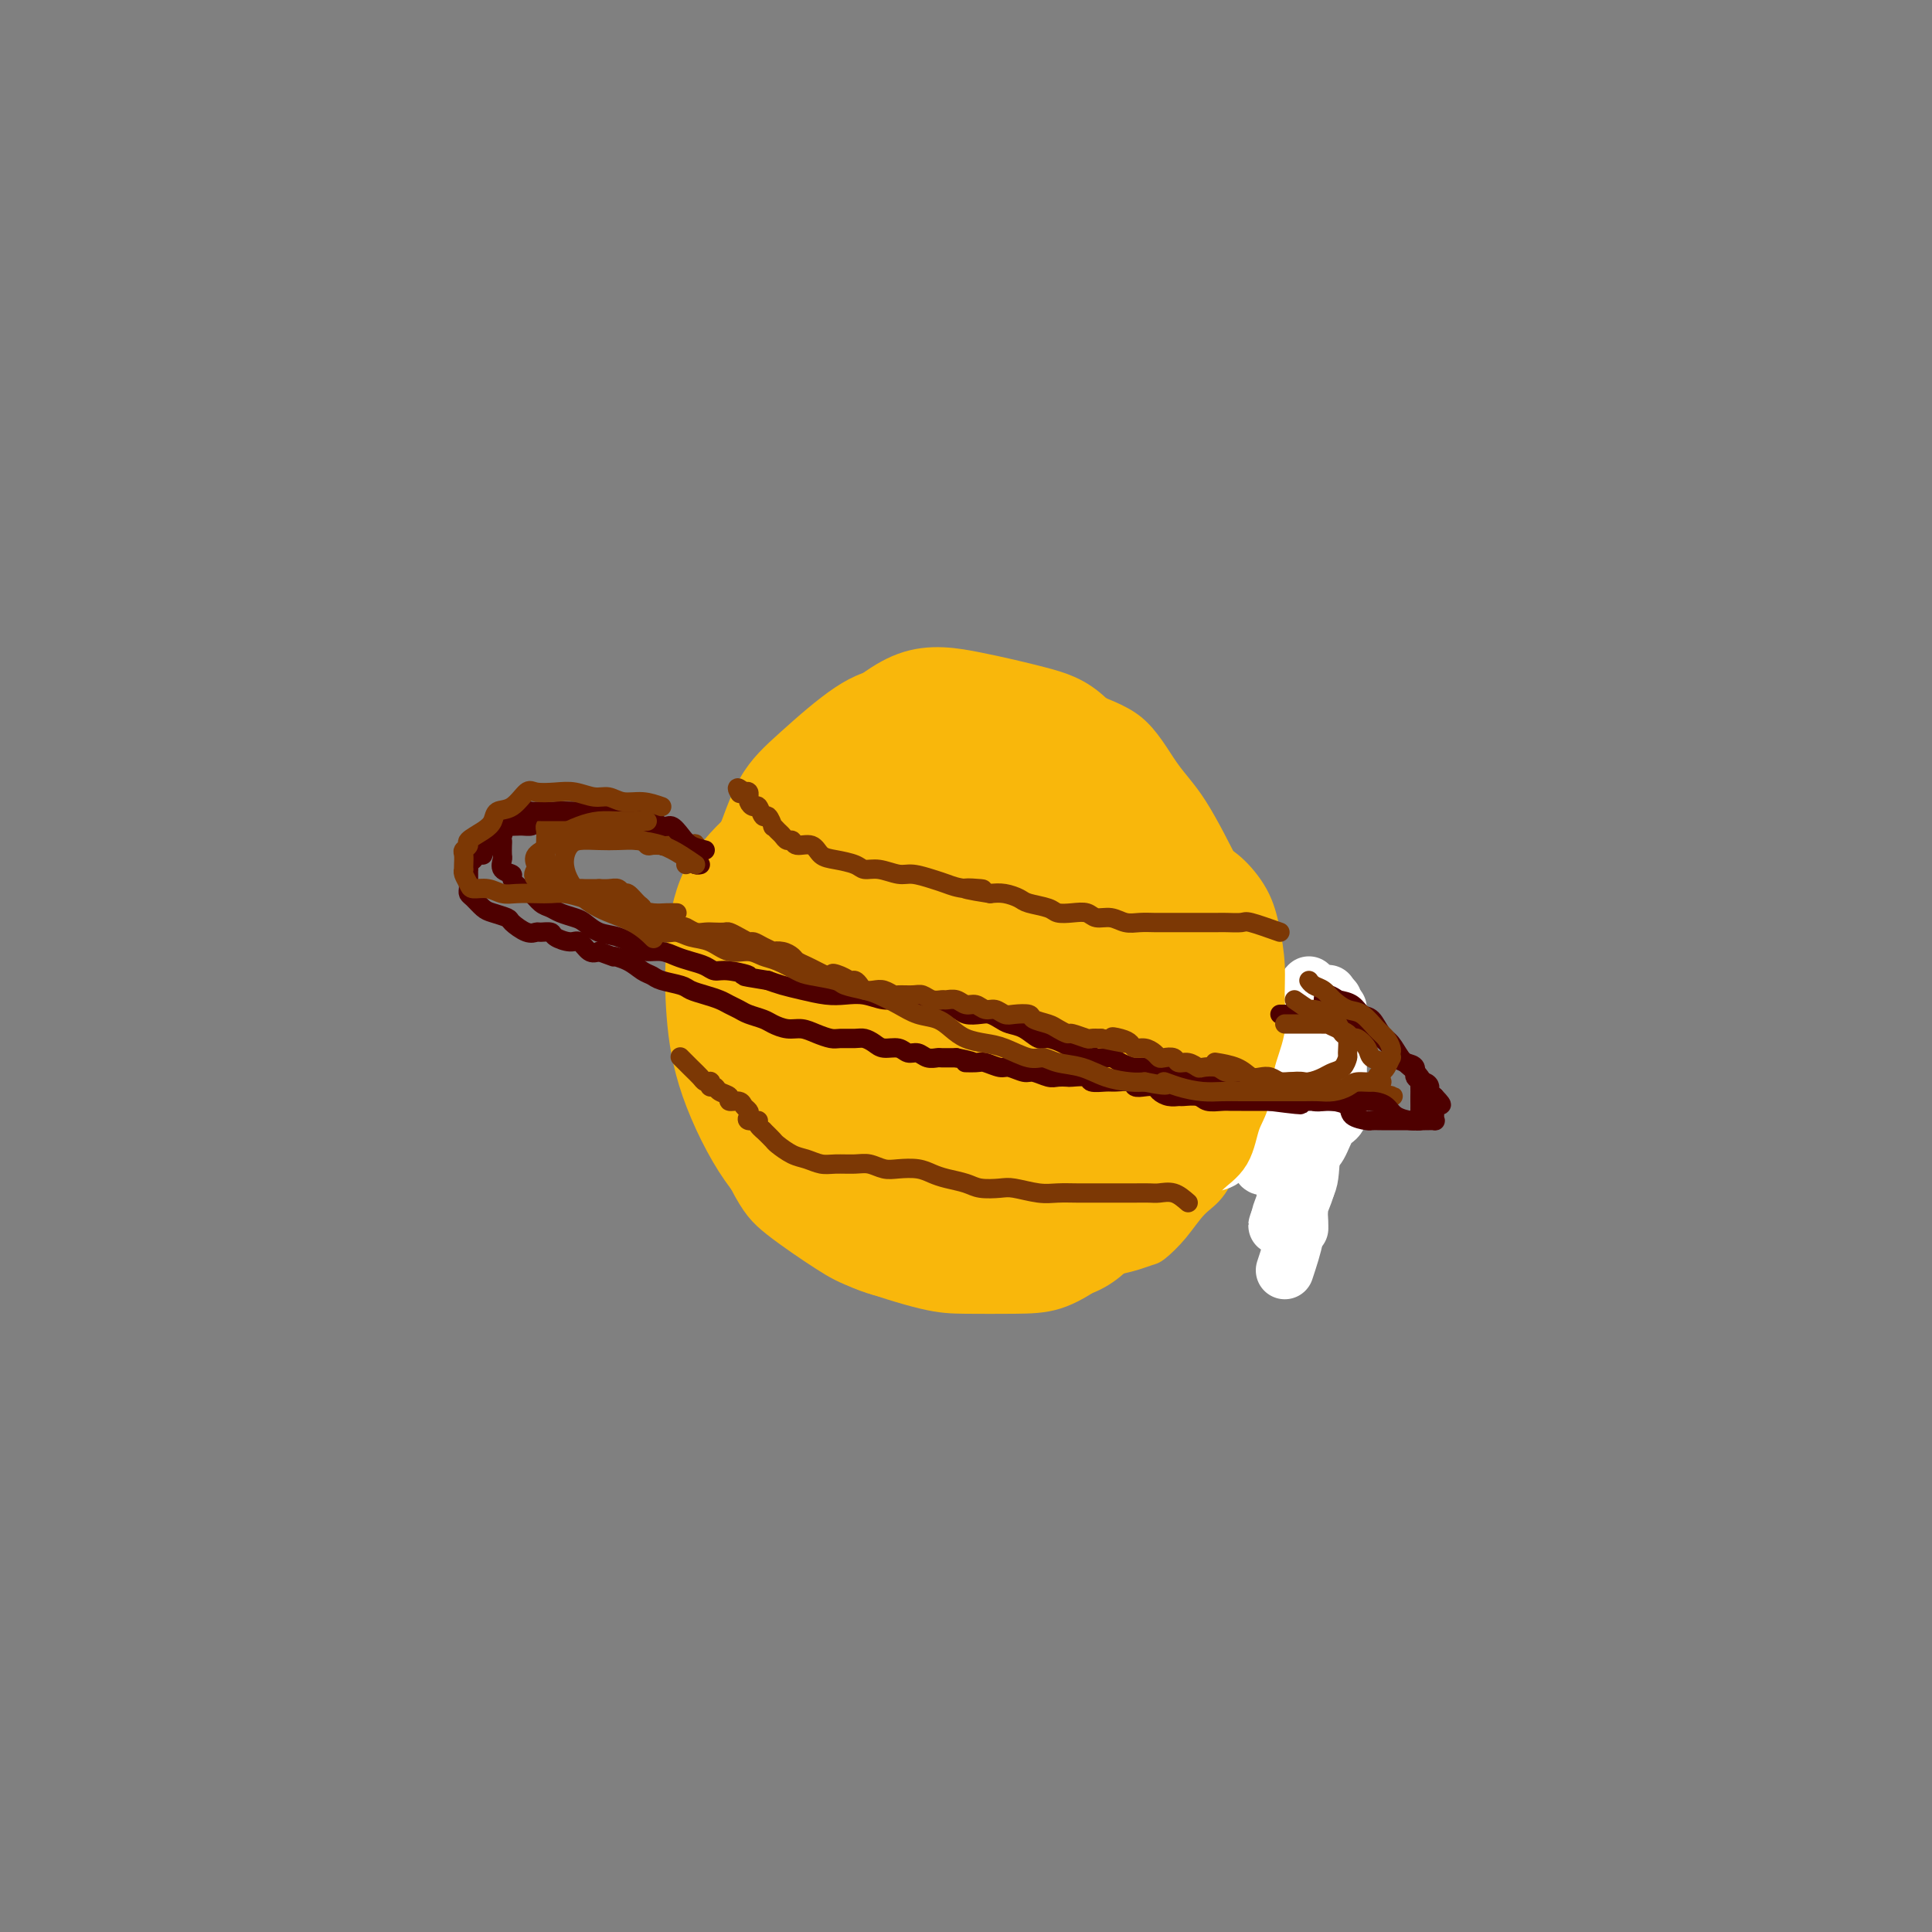 <svg viewBox='0 0 400 400' version='1.1' xmlns='http://www.w3.org/2000/svg' xmlns:xlink='http://www.w3.org/1999/xlink'><rect x="0" y="0" width="400" height="400" fill="#808080" stroke="none"/><g fill='none' stroke='#F9B70B' stroke-width='4' stroke-linecap='round' stroke-linejoin='round'><path d='M231,262c1.386,-0.317 2.772,-0.634 4,-1c1.228,-0.366 2.298,-0.782 3,-1c0.702,-0.218 1.035,-0.238 2,-1c0.965,-0.762 2.562,-2.266 4,-4c1.438,-1.734 2.718,-3.697 4,-5c1.282,-1.303 2.568,-1.945 4,-4c1.432,-2.055 3.012,-5.522 4,-8c0.988,-2.478 1.384,-3.966 2,-6c0.616,-2.034 1.452,-4.612 2,-8c0.548,-3.388 0.809,-7.584 1,-11c0.191,-3.416 0.314,-6.050 0,-10c-0.314,-3.950 -1.065,-9.214 -2,-13c-0.935,-3.786 -2.055,-6.094 -4,-10c-1.945,-3.906 -4.716,-9.411 -7,-13c-2.284,-3.589 -4.081,-5.262 -6,-8c-1.919,-2.738 -3.960,-6.540 -7,-9c-3.040,-2.460 -7.078,-3.578 -10,-5c-2.922,-1.422 -4.729,-3.148 -8,-4c-3.271,-0.852 -8.007,-0.829 -12,-1c-3.993,-0.171 -7.242,-0.534 -11,0c-3.758,0.534 -8.024,1.967 -12,4c-3.976,2.033 -7.663,4.667 -11,7c-3.337,2.333 -6.323,4.367 -9,7c-2.677,2.633 -5.046,5.867 -7,9c-1.954,3.133 -3.493,6.167 -5,9c-1.507,2.833 -2.982,5.464 -4,9c-1.018,3.536 -1.579,7.975 -2,12c-0.421,4.025 -0.700,7.636 -1,12c-0.300,4.364 -0.619,9.483 0,14c0.619,4.517 2.177,8.434 4,12c1.823,3.566 3.912,6.783 6,10'/><path d='M153,245c2.607,5.066 4.125,6.730 7,9c2.875,2.270 7.109,5.144 10,7c2.891,1.856 4.440,2.693 8,4c3.560,1.307 9.130,3.084 13,4c3.870,0.916 6.038,0.972 9,1c2.962,0.028 6.718,0.028 10,0c3.282,-0.028 6.092,-0.085 9,-1c2.908,-0.915 5.916,-2.688 9,-5c3.084,-2.312 6.246,-5.164 9,-8c2.754,-2.836 5.101,-5.655 7,-9c1.899,-3.345 3.351,-7.215 5,-11c1.649,-3.785 3.496,-7.484 5,-12c1.504,-4.516 2.664,-9.848 3,-14c0.336,-4.152 -0.151,-7.123 0,-11c0.151,-3.877 0.942,-8.661 0,-13c-0.942,-4.339 -3.617,-8.235 -6,-12c-2.383,-3.765 -4.475,-7.401 -7,-11c-2.525,-3.599 -5.484,-7.163 -9,-10c-3.516,-2.837 -7.590,-4.949 -12,-7c-4.410,-2.051 -9.156,-4.042 -13,-5c-3.844,-0.958 -6.786,-0.882 -11,-1c-4.214,-0.118 -9.702,-0.431 -14,0c-4.298,0.431 -7.408,1.606 -11,4c-3.592,2.394 -7.666,6.005 -11,9c-3.334,2.995 -5.930,5.372 -8,9c-2.070,3.628 -3.616,8.507 -5,12c-1.384,3.493 -2.606,5.599 -3,9c-0.394,3.401 0.039,8.097 0,12c-0.039,3.903 -0.549,7.012 0,11c0.549,3.988 2.157,8.854 4,13c1.843,4.146 3.922,7.573 6,11'/><path d='M157,230c2.805,5.452 4.818,7.082 7,9c2.182,1.918 4.534,4.125 7,6c2.466,1.875 5.046,3.418 8,5c2.954,1.582 6.283,3.204 9,4c2.717,0.796 4.822,0.765 7,1c2.178,0.235 4.430,0.737 7,1c2.570,0.263 5.459,0.289 8,0c2.541,-0.289 4.734,-0.892 7,-2c2.266,-1.108 4.606,-2.721 7,-4c2.394,-1.279 4.841,-2.223 7,-4c2.159,-1.777 4.028,-4.387 6,-7c1.972,-2.613 4.045,-5.231 6,-8c1.955,-2.769 3.792,-5.691 5,-9c1.208,-3.309 1.787,-7.006 2,-11c0.213,-3.994 0.061,-8.284 0,-10c-0.061,-1.716 -0.030,-0.858 0,0'/></g>
<g fill='none' stroke='#F9B70B' stroke-width='12' stroke-linecap='round' stroke-linejoin='round'><path d='M199,241c1.296,0.442 2.591,0.884 4,1c1.409,0.116 2.930,-0.094 5,0c2.070,0.094 4.687,0.493 7,-1c2.313,-1.493 4.320,-4.879 7,-8c2.680,-3.121 6.031,-5.979 9,-10c2.969,-4.021 5.555,-9.205 7,-14c1.445,-4.795 1.749,-9.200 2,-13c0.251,-3.800 0.450,-6.994 0,-11c-0.450,-4.006 -1.548,-8.824 -4,-13c-2.452,-4.176 -6.259,-7.711 -10,-10c-3.741,-2.289 -7.415,-3.334 -11,-4c-3.585,-0.666 -7.080,-0.955 -12,-1c-4.920,-0.045 -11.266,0.153 -16,1c-4.734,0.847 -7.858,2.343 -11,5c-3.142,2.657 -6.304,6.475 -9,10c-2.696,3.525 -4.927,6.756 -6,11c-1.073,4.244 -0.987,9.501 -1,15c-0.013,5.499 -0.124,11.239 0,16c0.124,4.761 0.482,8.544 2,13c1.518,4.456 4.196,9.587 7,13c2.804,3.413 5.734,5.108 9,7c3.266,1.892 6.869,3.982 10,5c3.131,1.018 5.792,0.965 9,1c3.208,0.035 6.965,0.160 11,0c4.035,-0.160 8.348,-0.605 12,-2c3.652,-1.395 6.641,-3.742 9,-6c2.359,-2.258 4.087,-4.428 6,-7c1.913,-2.572 4.010,-5.545 5,-9c0.990,-3.455 0.874,-7.390 1,-12c0.126,-4.610 0.496,-9.895 0,-15c-0.496,-5.105 -1.856,-10.030 -4,-14c-2.144,-3.970 -5.072,-6.985 -8,-10'/><path d='M229,179c-2.702,-3.583 -5.458,-7.540 -9,-10c-3.542,-2.460 -7.868,-3.425 -11,-4c-3.132,-0.575 -5.068,-0.762 -9,-1c-3.932,-0.238 -9.861,-0.529 -14,1c-4.139,1.529 -6.487,4.876 -9,8c-2.513,3.124 -5.191,6.023 -7,10c-1.809,3.977 -2.749,9.031 -3,13c-0.251,3.969 0.188,6.851 0,11c-0.188,4.149 -1.001,9.563 0,14c1.001,4.437 3.818,7.896 6,11c2.182,3.104 3.729,5.853 6,8c2.271,2.147 5.265,3.693 8,5c2.735,1.307 5.210,2.374 8,3c2.790,0.626 5.896,0.811 9,1c3.104,0.189 6.205,0.383 9,0c2.795,-0.383 5.284,-1.344 8,-3c2.716,-1.656 5.661,-4.008 8,-7c2.339,-2.992 4.074,-6.625 6,-11c1.926,-4.375 4.044,-9.493 5,-13c0.956,-3.507 0.749,-5.402 1,-9c0.251,-3.598 0.960,-8.898 0,-13c-0.960,-4.102 -3.588,-7.008 -7,-11c-3.412,-3.992 -7.609,-9.072 -12,-13c-4.391,-3.928 -8.975,-6.704 -13,-9c-4.025,-2.296 -7.489,-4.112 -11,-5c-3.511,-0.888 -7.067,-0.846 -11,-1c-3.933,-0.154 -8.242,-0.503 -12,2c-3.758,2.503 -6.966,7.856 -10,13c-3.034,5.144 -5.894,10.077 -8,15c-2.106,4.923 -3.459,9.835 -4,15c-0.541,5.165 -0.271,10.582 0,16'/><path d='M153,215c-0.514,7.155 0.201,9.543 2,13c1.799,3.457 4.682,7.984 8,11c3.318,3.016 7.071,4.523 10,6c2.929,1.477 5.035,2.925 8,4c2.965,1.075 6.787,1.778 10,2c3.213,0.222 5.815,-0.036 9,0c3.185,0.036 6.954,0.364 10,0c3.046,-0.364 5.370,-1.422 8,-4c2.630,-2.578 5.567,-6.677 8,-10c2.433,-3.323 4.361,-5.871 6,-10c1.639,-4.129 2.990,-9.839 4,-14c1.010,-4.161 1.680,-6.774 2,-11c0.320,-4.226 0.290,-10.064 0,-15c-0.290,-4.936 -0.840,-8.970 -3,-13c-2.160,-4.030 -5.929,-8.055 -9,-11c-3.071,-2.945 -5.443,-4.811 -9,-7c-3.557,-2.189 -8.300,-4.700 -12,-6c-3.700,-1.300 -6.357,-1.390 -10,-1c-3.643,0.390 -8.273,1.258 -12,3c-3.727,1.742 -6.553,4.356 -10,9c-3.447,4.644 -7.515,11.316 -10,17c-2.485,5.684 -3.386,10.380 -4,15c-0.614,4.620 -0.939,9.164 -1,14c-0.061,4.836 0.144,9.963 1,15c0.856,5.037 2.362,9.984 5,14c2.638,4.016 6.407,7.100 9,10c2.593,2.900 4.010,5.614 7,8c2.990,2.386 7.554,4.444 11,6c3.446,1.556 5.774,2.611 9,3c3.226,0.389 7.350,0.111 11,0c3.650,-0.111 6.825,-0.056 10,0'/><path d='M221,263c5.170,-1.040 7.595,-3.639 10,-6c2.405,-2.361 4.791,-4.484 7,-7c2.209,-2.516 4.240,-5.424 6,-9c1.760,-3.576 3.248,-7.821 4,-13c0.752,-5.179 0.767,-11.291 1,-17c0.233,-5.709 0.683,-11.013 0,-17c-0.683,-5.987 -2.501,-12.657 -5,-18c-2.499,-5.343 -5.681,-9.358 -9,-14c-3.319,-4.642 -6.777,-9.909 -10,-13c-3.223,-3.091 -6.213,-4.006 -10,-5c-3.787,-0.994 -8.372,-2.069 -13,-3c-4.628,-0.931 -9.300,-1.720 -14,0c-4.700,1.720 -9.430,5.948 -14,10c-4.570,4.052 -8.981,7.926 -13,13c-4.019,5.074 -7.645,11.347 -10,17c-2.355,5.653 -3.437,10.685 -4,16c-0.563,5.315 -0.607,10.914 0,16c0.607,5.086 1.864,9.658 4,14c2.136,4.342 5.149,8.455 8,12c2.851,3.545 5.539,6.523 9,9c3.461,2.477 7.693,4.453 11,6c3.307,1.547 5.687,2.664 9,3c3.313,0.336 7.559,-0.109 11,0c3.441,0.109 6.079,0.773 9,0c2.921,-0.773 6.127,-2.981 9,-5c2.873,-2.019 5.414,-3.848 8,-6c2.586,-2.152 5.218,-4.626 7,-7c1.782,-2.374 2.715,-4.647 4,-7c1.285,-2.353 2.923,-4.787 4,-8c1.077,-3.213 1.593,-7.204 2,-11c0.407,-3.796 0.703,-7.398 1,-11'/><path d='M243,202c0.495,-5.841 0.232,-9.442 -1,-13c-1.232,-3.558 -3.435,-7.071 -6,-11c-2.565,-3.929 -5.493,-8.272 -8,-11c-2.507,-2.728 -4.591,-3.840 -8,-5c-3.409,-1.160 -8.141,-2.369 -12,-3c-3.859,-0.631 -6.845,-0.684 -11,0c-4.155,0.684 -9.480,2.105 -14,5c-4.520,2.895 -8.233,7.265 -12,12c-3.767,4.735 -7.586,9.834 -10,14c-2.414,4.166 -3.423,7.398 -4,12c-0.577,4.602 -0.723,10.574 -1,15c-0.277,4.426 -0.684,7.306 0,11c0.684,3.694 2.458,8.203 5,12c2.542,3.797 5.852,6.881 9,9c3.148,2.119 6.135,3.273 9,5c2.865,1.727 5.608,4.026 9,5c3.392,0.974 7.431,0.622 12,0c4.569,-0.622 9.667,-1.513 14,-3c4.333,-1.487 7.900,-3.569 12,-6c4.100,-2.431 8.731,-5.210 12,-8c3.269,-2.790 5.175,-5.592 7,-8c1.825,-2.408 3.569,-4.422 5,-7c1.431,-2.578 2.550,-5.719 3,-9c0.450,-3.281 0.230,-6.700 0,-11c-0.230,-4.300 -0.468,-9.479 -2,-14c-1.532,-4.521 -4.356,-8.385 -7,-12c-2.644,-3.615 -5.109,-6.983 -8,-10c-2.891,-3.017 -6.208,-5.685 -10,-8c-3.792,-2.315 -8.059,-4.277 -13,-5c-4.941,-0.723 -10.554,-0.207 -16,0c-5.446,0.207 -10.723,0.103 -16,0'/><path d='M181,158c-7.798,0.932 -11.292,3.261 -15,6c-3.708,2.739 -7.630,5.889 -11,9c-3.370,3.111 -6.190,6.182 -8,10c-1.810,3.818 -2.611,8.382 -3,13c-0.389,4.618 -0.365,9.288 0,14c0.365,4.712 1.073,9.464 3,15c1.927,5.536 5.075,11.854 8,16c2.925,4.146 5.627,6.120 9,9c3.373,2.880 7.419,6.665 11,9c3.581,2.335 6.699,3.219 10,4c3.301,0.781 6.786,1.459 10,2c3.214,0.541 6.157,0.946 10,0c3.843,-0.946 8.587,-3.242 12,-6c3.413,-2.758 5.497,-5.980 8,-9c2.503,-3.020 5.426,-5.840 8,-9c2.574,-3.160 4.798,-6.660 6,-10c1.202,-3.340 1.381,-6.521 2,-10c0.619,-3.479 1.676,-7.255 2,-11c0.324,-3.745 -0.085,-7.457 0,-11c0.085,-3.543 0.666,-6.917 0,-10c-0.666,-3.083 -2.578,-5.875 -5,-9c-2.422,-3.125 -5.353,-6.584 -8,-9c-2.647,-2.416 -5.009,-3.789 -8,-5c-2.991,-1.211 -6.611,-2.259 -11,-3c-4.389,-0.741 -9.547,-1.174 -14,0c-4.453,1.174 -8.202,3.955 -12,7c-3.798,3.045 -7.645,6.355 -11,10c-3.355,3.645 -6.219,7.627 -8,11c-1.781,3.373 -2.480,6.139 -3,10c-0.520,3.861 -0.863,8.817 -1,13c-0.137,4.183 -0.069,7.591 0,11'/><path d='M162,225c0.873,5.995 3.557,8.982 6,12c2.443,3.018 4.646,6.066 7,9c2.354,2.934 4.861,5.755 8,8c3.139,2.245 6.911,3.916 10,5c3.089,1.084 5.496,1.582 8,2c2.504,0.418 5.104,0.758 8,1c2.896,0.242 6.088,0.387 9,-1c2.912,-1.387 5.543,-4.307 8,-7c2.457,-2.693 4.739,-5.161 7,-8c2.261,-2.839 4.501,-6.049 6,-9c1.499,-2.951 2.255,-5.643 3,-9c0.745,-3.357 1.477,-7.378 2,-11c0.523,-3.622 0.837,-6.844 1,-11c0.163,-4.156 0.173,-9.246 0,-13c-0.173,-3.754 -0.531,-6.172 -2,-9c-1.469,-2.828 -4.050,-6.066 -7,-9c-2.950,-2.934 -6.269,-5.564 -9,-7c-2.731,-1.436 -4.873,-1.676 -8,-2c-3.127,-0.324 -7.241,-0.730 -11,-1c-3.759,-0.270 -7.165,-0.403 -11,1c-3.835,1.403 -8.099,4.344 -11,7c-2.901,2.656 -4.439,5.029 -6,8c-1.561,2.971 -3.144,6.541 -4,10c-0.856,3.459 -0.985,6.808 -1,11c-0.015,4.192 0.086,9.227 1,13c0.914,3.773 2.643,6.286 5,10c2.357,3.714 5.341,8.631 8,12c2.659,3.369 4.991,5.192 8,7c3.009,1.808 6.695,3.602 10,5c3.305,1.398 6.230,2.399 9,3c2.770,0.601 5.385,0.800 8,1'/><path d='M224,253c4.580,0.748 7.528,0.616 10,0c2.472,-0.616 4.466,-1.718 6,-3c1.534,-1.282 2.608,-2.744 4,-5c1.392,-2.256 3.103,-5.306 4,-8c0.897,-2.694 0.980,-5.031 1,-8c0.020,-2.969 -0.024,-6.569 0,-10c0.024,-3.431 0.117,-6.691 -1,-10c-1.117,-3.309 -3.443,-6.665 -6,-10c-2.557,-3.335 -5.343,-6.649 -8,-9c-2.657,-2.351 -5.184,-3.741 -8,-5c-2.816,-1.259 -5.920,-2.388 -9,-3c-3.080,-0.612 -6.136,-0.707 -9,-1c-2.864,-0.293 -5.537,-0.785 -8,0c-2.463,0.785 -4.718,2.845 -7,5c-2.282,2.155 -4.591,4.405 -6,7c-1.409,2.595 -1.917,5.537 -2,9c-0.083,3.463 0.259,7.449 0,11c-0.259,3.551 -1.119,6.668 0,10c1.119,3.332 4.218,6.879 6,10c1.782,3.121 2.249,5.818 4,8c1.751,2.182 4.788,3.851 7,5c2.212,1.149 3.599,1.777 6,2c2.401,0.223 5.816,0.039 9,0c3.184,-0.039 6.137,0.067 9,-1c2.863,-1.067 5.636,-3.306 8,-5c2.364,-1.694 4.318,-2.842 6,-5c1.682,-2.158 3.092,-5.324 4,-8c0.908,-2.676 1.316,-4.862 2,-8c0.684,-3.138 1.646,-7.230 2,-10c0.354,-2.770 0.101,-4.220 0,-7c-0.101,-2.780 -0.051,-6.890 0,-11'/><path d='M248,193c-0.491,-4.380 -1.719,-6.329 -3,-8c-1.281,-1.671 -2.617,-3.065 -5,-5c-2.383,-1.935 -5.815,-4.412 -9,-6c-3.185,-1.588 -6.125,-2.288 -9,-3c-2.875,-0.712 -5.685,-1.437 -9,-2c-3.315,-0.563 -7.137,-0.965 -11,0c-3.863,0.965 -7.769,3.297 -11,6c-3.231,2.703 -5.788,5.775 -8,9c-2.212,3.225 -4.078,6.602 -5,10c-0.922,3.398 -0.898,6.818 -1,11c-0.102,4.182 -0.329,9.126 1,13c1.329,3.874 4.215,6.678 7,10c2.785,3.322 5.470,7.163 8,10c2.530,2.837 4.907,4.670 8,6c3.093,1.330 6.903,2.156 10,3c3.097,0.844 5.483,1.707 8,2c2.517,0.293 5.165,0.016 8,0c2.835,-0.016 5.855,0.229 8,-1c2.145,-1.229 3.414,-3.934 5,-7c1.586,-3.066 3.488,-6.495 5,-10c1.512,-3.505 2.634,-7.085 3,-11c0.366,-3.915 -0.024,-8.163 0,-13c0.024,-4.837 0.463,-10.263 0,-14c-0.463,-3.737 -1.828,-5.785 -3,-8c-1.172,-2.215 -2.150,-4.596 -5,-7c-2.850,-2.404 -7.574,-4.831 -11,-6c-3.426,-1.169 -5.556,-1.078 -9,-1c-3.444,0.078 -8.201,0.145 -12,0c-3.799,-0.145 -6.638,-0.500 -10,1c-3.362,1.500 -7.246,4.857 -10,8c-2.754,3.143 -4.377,6.071 -6,9'/><path d='M182,189c-3.108,4.408 -2.879,6.928 -3,10c-0.121,3.072 -0.592,6.697 -1,11c-0.408,4.303 -0.752,9.283 0,14c0.752,4.717 2.600,9.170 5,13c2.400,3.830 5.351,7.037 8,9c2.649,1.963 4.996,2.682 8,4c3.004,1.318 6.666,3.235 10,4c3.334,0.765 6.341,0.377 10,0c3.659,-0.377 7.972,-0.742 11,-2c3.028,-1.258 4.772,-3.407 7,-6c2.228,-2.593 4.940,-5.628 7,-9c2.060,-3.372 3.467,-7.079 5,-10c1.533,-2.921 3.193,-5.056 4,-8c0.807,-2.944 0.763,-6.696 1,-9c0.237,-2.304 0.756,-3.161 1,-6c0.244,-2.839 0.214,-7.661 0,-11c-0.214,-3.339 -0.611,-5.196 -2,-7c-1.389,-1.804 -3.772,-3.554 -6,-6c-2.228,-2.446 -4.303,-5.586 -7,-8c-2.697,-2.414 -6.015,-4.101 -9,-5c-2.985,-0.899 -5.635,-1.011 -9,-1c-3.365,0.011 -7.445,0.145 -11,0c-3.555,-0.145 -6.584,-0.569 -10,1c-3.416,1.569 -7.219,5.129 -10,8c-2.781,2.871 -4.542,5.051 -6,8c-1.458,2.949 -2.614,6.667 -3,10c-0.386,3.333 -0.001,6.280 0,10c0.001,3.720 -0.381,8.214 1,12c1.381,3.786 4.526,6.866 7,10c2.474,3.134 4.278,6.324 7,9c2.722,2.676 6.361,4.838 10,7'/><path d='M207,241c3.059,2.208 5.708,4.228 8,5c2.292,0.772 4.229,0.297 7,0c2.771,-0.297 6.378,-0.416 9,0c2.622,0.416 4.261,1.367 6,0c1.739,-1.367 3.579,-5.054 5,-8c1.421,-2.946 2.425,-5.153 3,-8c0.575,-2.847 0.722,-6.335 1,-10c0.278,-3.665 0.688,-7.506 1,-11c0.312,-3.494 0.528,-6.642 0,-10c-0.528,-3.358 -1.799,-6.927 -3,-10c-1.201,-3.073 -2.331,-5.650 -4,-8c-1.669,-2.350 -3.876,-4.473 -6,-6c-2.124,-1.527 -4.164,-2.459 -6,-3c-1.836,-0.541 -3.469,-0.689 -6,-1c-2.531,-0.311 -5.960,-0.783 -9,0c-3.040,0.783 -5.690,2.820 -8,5c-2.310,2.180 -4.279,4.503 -6,7c-1.721,2.497 -3.195,5.166 -4,8c-0.805,2.834 -0.941,5.831 -1,9c-0.059,3.169 -0.040,6.511 0,10c0.040,3.489 0.103,7.125 1,10c0.897,2.875 2.629,4.990 5,8c2.371,3.010 5.381,6.915 8,9c2.619,2.085 4.847,2.349 7,3c2.153,0.651 4.231,1.688 7,2c2.769,0.312 6.231,-0.103 9,0c2.769,0.103 4.847,0.724 7,0c2.153,-0.724 4.381,-2.792 6,-5c1.619,-2.208 2.628,-4.556 4,-7c1.372,-2.444 3.106,-4.984 4,-8c0.894,-3.016 0.947,-6.508 1,-10'/><path d='M253,212c0.982,-4.043 0.937,-5.150 1,-8c0.063,-2.850 0.234,-7.443 0,-11c-0.234,-3.557 -0.874,-6.077 -2,-8c-1.126,-1.923 -2.739,-3.251 -4,-5c-1.261,-1.749 -2.168,-3.921 -4,-5c-1.832,-1.079 -4.587,-1.064 -7,-1c-2.413,0.064 -4.485,0.178 -7,0c-2.515,-0.178 -5.473,-0.647 -8,0c-2.527,0.647 -4.624,2.412 -7,4c-2.376,1.588 -5.032,3.001 -7,5c-1.968,1.999 -3.249,4.584 -4,7c-0.751,2.416 -0.973,4.662 -1,7c-0.027,2.338 0.140,4.769 0,8c-0.140,3.231 -0.586,7.264 0,10c0.586,2.736 2.206,4.177 4,6c1.794,1.823 3.764,4.029 6,6c2.236,1.971 4.738,3.708 7,5c2.262,1.292 4.284,2.139 6,3c1.716,0.861 3.127,1.734 5,2c1.873,0.266 4.210,-0.077 6,0c1.790,0.077 3.033,0.574 4,0c0.967,-0.574 1.656,-2.218 3,-4c1.344,-1.782 3.342,-3.703 4,-5c0.658,-1.297 -0.025,-1.972 0,-4c0.025,-2.028 0.757,-5.411 1,-8c0.243,-2.589 -0.001,-4.386 0,-6c0.001,-1.614 0.249,-3.046 0,-5c-0.249,-1.954 -0.995,-4.431 -2,-6c-1.005,-1.569 -2.271,-2.230 -3,-3c-0.729,-0.770 -0.923,-1.649 -2,-2c-1.077,-0.351 -3.039,-0.176 -5,0'/><path d='M237,194c-1.832,-0.120 -3.913,-0.421 -6,0c-2.087,0.421 -4.182,1.562 -5,3c-0.818,1.438 -0.359,3.172 -1,5c-0.641,1.828 -2.380,3.749 -3,6c-0.620,2.251 -0.120,4.831 0,7c0.120,2.169 -0.140,3.926 0,6c0.140,2.074 0.680,4.466 2,6c1.320,1.534 3.418,2.211 5,3c1.582,0.789 2.646,1.692 4,2c1.354,0.308 2.996,0.022 5,0c2.004,-0.022 4.369,0.219 6,0c1.631,-0.219 2.528,-0.897 4,-2c1.472,-1.103 3.517,-2.629 5,-4c1.483,-1.371 2.402,-2.587 3,-4c0.598,-1.413 0.874,-3.024 1,-5c0.126,-1.976 0.103,-4.316 0,-6c-0.103,-1.684 -0.286,-2.710 0,-4c0.286,-1.290 1.043,-2.842 0,-4c-1.043,-1.158 -3.884,-1.921 -6,-3c-2.116,-1.079 -3.505,-2.473 -5,-3c-1.495,-0.527 -3.094,-0.185 -5,0c-1.906,0.185 -4.118,0.214 -6,0c-1.882,-0.214 -3.434,-0.670 -5,0c-1.566,0.670 -3.147,2.466 -4,4c-0.853,1.534 -0.977,2.804 -1,5c-0.023,2.196 0.054,5.317 0,8c-0.054,2.683 -0.241,4.929 0,7c0.241,2.071 0.910,3.967 2,6c1.090,2.033 2.601,4.201 4,6c1.399,1.799 2.685,3.228 4,4c1.315,0.772 2.657,0.886 4,1'/><path d='M239,238c2.310,1.745 2.086,0.608 3,0c0.914,-0.608 2.967,-0.687 4,-2c1.033,-1.313 1.048,-3.862 1,-6c-0.048,-2.138 -0.157,-3.867 0,-7c0.157,-3.133 0.580,-7.671 0,-11c-0.580,-3.329 -2.164,-5.451 -4,-8c-1.836,-2.549 -3.924,-5.525 -6,-8c-2.076,-2.475 -4.142,-4.447 -6,-6c-1.858,-1.553 -3.510,-2.686 -5,-3c-1.490,-0.314 -2.818,0.191 -5,0c-2.182,-0.191 -5.218,-1.079 -7,0c-1.782,1.079 -2.310,4.125 -3,6c-0.690,1.875 -1.541,2.579 -2,5c-0.459,2.421 -0.526,6.558 0,10c0.526,3.442 1.646,6.189 3,9c1.354,2.811 2.943,5.685 4,8c1.057,2.315 1.584,4.069 3,6c1.416,1.931 3.722,4.037 5,5c1.278,0.963 1.529,0.783 3,1c1.471,0.217 4.163,0.832 6,0c1.837,-0.832 2.819,-3.110 4,-6c1.181,-2.890 2.562,-6.390 3,-10c0.438,-3.610 -0.067,-7.328 0,-11c0.067,-3.672 0.706,-7.297 0,-11c-0.706,-3.703 -2.757,-7.483 -5,-10c-2.243,-2.517 -4.678,-3.771 -7,-5c-2.322,-1.229 -4.531,-2.434 -7,-3c-2.469,-0.566 -5.198,-0.492 -8,0c-2.802,0.492 -5.677,1.402 -7,3c-1.323,1.598 -1.092,3.885 -1,7c0.092,3.115 0.046,7.057 0,11'/><path d='M205,202c0.290,5.314 1.514,9.600 3,13c1.486,3.400 3.235,5.914 5,8c1.765,2.086 3.548,3.742 5,5c1.452,1.258 2.574,2.117 4,3c1.426,0.883 3.156,1.791 5,0c1.844,-1.791 3.802,-6.280 5,-11c1.198,-4.720 1.636,-9.672 2,-15c0.364,-5.328 0.655,-11.032 0,-15c-0.655,-3.968 -2.256,-6.201 -4,-8c-1.744,-1.799 -3.632,-3.163 -5,-4c-1.368,-0.837 -2.218,-1.145 -4,-1c-1.782,0.145 -4.497,0.745 -6,3c-1.503,2.255 -1.793,6.166 -2,10c-0.207,3.834 -0.332,7.590 0,12c0.332,4.410 1.121,9.475 2,13c0.879,3.525 1.847,5.512 3,7c1.153,1.488 2.492,2.479 3,3c0.508,0.521 0.187,0.574 1,0c0.813,-0.574 2.762,-1.773 4,-5c1.238,-3.227 1.766,-8.481 2,-14c0.234,-5.519 0.172,-11.302 0,-15c-0.172,-3.698 -0.456,-5.310 -1,-7c-0.544,-1.690 -1.347,-3.458 -2,-4c-0.653,-0.542 -1.155,0.143 -2,0c-0.845,-0.143 -2.033,-1.115 -3,2c-0.967,3.115 -1.711,10.317 -2,15c-0.289,4.683 -0.122,6.849 0,10c0.122,3.151 0.198,7.288 1,10c0.802,2.712 2.331,3.999 3,5c0.669,1.001 0.477,1.714 1,2c0.523,0.286 1.762,0.143 3,0'/><path d='M226,224c1.543,-0.616 1.900,-5.656 2,-9c0.100,-3.344 -0.057,-4.992 0,-7c0.057,-2.008 0.327,-4.377 0,-6c-0.327,-1.623 -1.251,-2.499 -2,-3c-0.749,-0.501 -1.324,-0.628 -2,-1c-0.676,-0.372 -1.454,-0.989 -2,0c-0.546,0.989 -0.861,3.584 -1,7c-0.139,3.416 -0.102,7.652 0,10c0.102,2.348 0.269,2.807 1,4c0.731,1.193 2.027,3.119 3,4c0.973,0.881 1.623,0.716 3,1c1.377,0.284 3.481,1.016 5,0c1.519,-1.016 2.451,-3.782 3,-7c0.549,-3.218 0.714,-6.890 1,-10c0.286,-3.110 0.694,-5.660 0,-8c-0.694,-2.340 -2.491,-4.471 -4,-6c-1.509,-1.529 -2.730,-2.456 -4,-3c-1.270,-0.544 -2.588,-0.703 -4,-1c-1.412,-0.297 -2.917,-0.730 -4,0c-1.083,0.730 -1.744,2.624 -2,5c-0.256,2.376 -0.109,5.233 0,9c0.109,3.767 0.178,8.442 1,12c0.822,3.558 2.396,5.997 4,8c1.604,2.003 3.237,3.568 5,5c1.763,1.432 3.656,2.730 5,4c1.344,1.270 2.138,2.514 3,3c0.862,0.486 1.792,0.216 3,0c1.208,-0.216 2.695,-0.377 4,-1c1.305,-0.623 2.428,-1.706 3,-3c0.572,-1.294 0.592,-2.798 1,-4c0.408,-1.202 1.204,-2.101 2,-3'/><path d='M250,224c0.879,-1.665 0.078,-0.828 0,-1c-0.078,-0.172 0.568,-1.355 1,-2c0.432,-0.645 0.652,-0.753 1,-1c0.348,-0.247 0.825,-0.632 1,-1c0.175,-0.368 0.047,-0.717 0,-1c-0.047,-0.283 -0.012,-0.498 0,-1c0.012,-0.502 0.000,-1.292 0,-1c-0.000,0.292 0.011,1.665 0,3c-0.011,1.335 -0.046,2.633 0,4c0.046,1.367 0.172,2.804 0,4c-0.172,1.196 -0.642,2.153 -1,3c-0.358,0.847 -0.603,1.585 -1,2c-0.397,0.415 -0.946,0.509 -1,1c-0.054,0.491 0.387,1.380 0,2c-0.387,0.620 -1.601,0.969 -2,1c-0.399,0.031 0.016,-0.258 1,-1c0.984,-0.742 2.536,-1.938 4,-3c1.464,-1.062 2.841,-1.989 4,-3c1.159,-1.011 2.101,-2.105 3,-3c0.899,-0.895 1.757,-1.590 2,-2c0.243,-0.410 -0.127,-0.533 0,-1c0.127,-0.467 0.751,-1.276 1,-2c0.249,-0.724 0.125,-1.362 0,-2'/><path d='M263,219c0.167,-0.714 0.083,0.000 -1,0c-1.083,-0.000 -3.167,-0.714 -4,-1c-0.833,-0.286 -0.417,-0.143 0,0'/></g>
<g fill='none' stroke='#FFFFFF' stroke-width='12' stroke-linecap='round' stroke-linejoin='round'><path d='M266,263c0.860,-2.607 1.720,-5.213 2,-7c0.280,-1.787 -0.018,-2.753 0,-4c0.018,-1.247 0.354,-2.775 1,-4c0.646,-1.225 1.603,-2.147 2,-4c0.397,-1.853 0.235,-4.637 1,-7c0.765,-2.363 2.457,-4.304 3,-6c0.543,-1.696 -0.065,-3.146 0,-5c0.065,-1.854 0.802,-4.113 1,-6c0.198,-1.887 -0.143,-3.403 0,-5c0.143,-1.597 0.770,-3.275 1,-4c0.230,-0.725 0.061,-0.498 0,-1c-0.061,-0.502 -0.016,-1.733 0,-1c0.016,0.733 0.004,3.431 0,5c-0.004,1.569 0.001,2.010 0,3c-0.001,0.990 -0.006,2.528 0,4c0.006,1.472 0.024,2.877 0,4c-0.024,1.123 -0.089,1.964 0,3c0.089,1.036 0.334,2.268 0,3c-0.334,0.732 -1.245,0.964 -2,2c-0.755,1.036 -1.354,2.875 -2,4c-0.646,1.125 -1.340,1.537 -2,2c-0.660,0.463 -1.287,0.979 -2,2c-0.713,1.021 -1.512,2.547 -2,4c-0.488,1.453 -0.667,2.831 -1,4c-0.333,1.169 -0.821,2.128 -1,3c-0.179,0.872 -0.048,1.658 0,2c0.048,0.342 0.014,0.241 0,0c-0.014,-0.241 -0.007,-0.620 0,-1'/><path d='M265,253c-1.560,2.571 0.539,-2.001 2,-5c1.461,-2.999 2.285,-4.427 3,-7c0.715,-2.573 1.320,-6.293 2,-9c0.680,-2.707 1.436,-4.401 2,-6c0.564,-1.599 0.936,-3.104 1,-5c0.064,-1.896 -0.179,-4.185 0,-6c0.179,-1.815 0.781,-3.156 1,-4c0.219,-0.844 0.055,-1.191 0,-2c-0.055,-0.809 -0.003,-2.080 0,-2c0.003,0.080 -0.044,1.511 0,3c0.044,1.489 0.180,3.035 0,5c-0.180,1.965 -0.674,4.348 -1,6c-0.326,1.652 -0.483,2.572 -1,4c-0.517,1.428 -1.395,3.364 -2,5c-0.605,1.636 -0.936,2.971 -1,4c-0.064,1.029 0.141,1.752 0,3c-0.141,1.248 -0.626,3.020 -1,4c-0.374,0.980 -0.636,1.166 -1,2c-0.364,0.834 -0.830,2.314 -1,3c-0.170,0.686 -0.046,0.576 0,1c0.046,0.424 0.012,1.382 0,2c-0.012,0.618 -0.003,0.897 0,1c0.003,0.103 0.001,0.029 0,0c-0.001,-0.029 -0.000,-0.015 0,0'/><path d='M270,243c0.859,-1.764 1.719,-3.528 2,-5c0.281,-1.472 -0.016,-2.650 0,-4c0.016,-1.350 0.344,-2.870 1,-4c0.656,-1.130 1.640,-1.868 2,-3c0.360,-1.132 0.096,-2.656 0,-4c-0.096,-1.344 -0.026,-2.508 0,-4c0.026,-1.492 0.007,-3.311 0,-5c-0.007,-1.689 -0.002,-3.249 0,-4c0.002,-0.751 0.001,-0.692 0,-1c-0.001,-0.308 -0.002,-0.983 0,-1c0.002,-0.017 0.008,0.625 0,2c-0.008,1.375 -0.031,3.484 0,5c0.031,1.516 0.114,2.438 0,4c-0.114,1.562 -0.426,3.762 -1,6c-0.574,2.238 -1.412,4.513 -2,7c-0.588,2.487 -0.928,5.184 -1,7c-0.072,1.816 0.124,2.750 0,4c-0.124,1.250 -0.569,2.818 -1,4c-0.431,1.182 -0.847,1.980 -1,3c-0.153,1.020 -0.042,2.261 0,3c0.042,0.739 0.014,0.974 0,1c-0.014,0.026 -0.014,-0.158 0,0c0.014,0.158 0.042,0.658 0,0c-0.042,-0.658 -0.155,-2.474 0,-4c0.155,-1.526 0.577,-2.763 1,-4'/><path d='M270,246c0.272,-2.297 0.451,-4.539 1,-7c0.549,-2.461 1.468,-5.142 2,-7c0.532,-1.858 0.679,-2.895 1,-4c0.321,-1.105 0.818,-2.278 1,-4c0.182,-1.722 0.049,-3.992 0,-6c-0.049,-2.008 -0.013,-3.756 0,-5c0.013,-1.244 0.004,-1.986 0,-3c-0.004,-1.014 -0.003,-2.299 0,-3c0.003,-0.701 0.008,-0.817 0,-1c-0.008,-0.183 -0.028,-0.432 0,0c0.028,0.432 0.106,1.546 0,3c-0.106,1.454 -0.396,3.250 -1,5c-0.604,1.750 -1.524,3.455 -2,5c-0.476,1.545 -0.510,2.931 -1,5c-0.490,2.069 -1.438,4.820 -2,7c-0.562,2.180 -0.739,3.788 -1,5c-0.261,1.212 -0.606,2.027 -1,3c-0.394,0.973 -0.838,2.103 -1,3c-0.162,0.897 -0.044,1.560 0,2c0.044,0.440 0.012,0.657 0,1c-0.012,0.343 -0.003,0.812 0,1c0.003,0.188 0.002,0.094 0,0'/><path d='M271,204c-0.327,0.332 -0.655,0.663 -1,2c-0.345,1.337 -0.708,3.678 -1,6c-0.292,2.322 -0.513,4.624 -1,7c-0.487,2.376 -1.240,4.825 -2,7c-0.760,2.175 -1.528,4.074 -2,6c-0.472,1.926 -0.649,3.878 -1,5c-0.351,1.122 -0.875,1.414 -1,2c-0.125,0.586 0.150,1.467 0,2c-0.150,0.533 -0.724,0.719 -1,0c-0.276,-0.719 -0.254,-2.341 0,-4c0.254,-1.659 0.740,-3.354 1,-5c0.260,-1.646 0.294,-3.241 1,-5c0.706,-1.759 2.084,-3.681 3,-6c0.916,-2.319 1.370,-5.037 2,-7c0.630,-1.963 1.437,-3.173 2,-4c0.563,-0.827 0.883,-1.271 1,-2c0.117,-0.729 0.031,-1.742 0,-2c-0.031,-0.258 -0.008,0.240 0,1c0.008,0.760 0.002,1.781 0,4c-0.002,2.219 -0.001,5.634 0,7c0.001,1.366 0.000,0.683 0,0'/><path d='M243,245c1.976,-1.172 3.952,-2.343 5,-3c1.048,-0.657 1.168,-0.799 2,-1c0.832,-0.201 2.377,-0.462 3,-1c0.623,-0.538 0.324,-1.355 1,-2c0.676,-0.645 2.328,-1.120 3,-2c0.672,-0.880 0.364,-2.167 1,-3c0.636,-0.833 2.216,-1.214 3,-2c0.784,-0.786 0.770,-1.978 1,-3c0.230,-1.022 0.703,-1.875 1,-3c0.297,-1.125 0.419,-2.522 1,-4c0.581,-1.478 1.620,-3.035 2,-5c0.380,-1.965 0.102,-4.337 0,-6c-0.102,-1.663 -0.029,-2.618 0,-3c0.029,-0.382 0.015,-0.191 0,0'/></g>
<g fill='none' stroke='#F9B70B' stroke-width='12' stroke-linecap='round' stroke-linejoin='round'><path d='M231,253c1.553,-0.487 3.105,-0.974 4,-1c0.895,-0.026 1.131,0.409 2,0c0.869,-0.409 2.370,-1.663 3,-2c0.630,-0.337 0.389,0.243 1,0c0.611,-0.243 2.075,-1.310 3,-2c0.925,-0.690 1.313,-1.003 2,-2c0.687,-0.997 1.674,-2.676 3,-4c1.326,-1.324 2.990,-2.292 4,-4c1.010,-1.708 1.367,-4.156 2,-6c0.633,-1.844 1.543,-3.085 2,-5c0.457,-1.915 0.459,-4.503 1,-7c0.541,-2.497 1.619,-4.904 2,-7c0.381,-2.096 0.066,-3.881 0,-6c-0.066,-2.119 0.119,-4.571 0,-7c-0.119,-2.429 -0.540,-4.833 -1,-7c-0.460,-2.167 -0.958,-4.096 -2,-6c-1.042,-1.904 -2.627,-3.782 -4,-5c-1.373,-1.218 -2.535,-1.777 -3,-2c-0.465,-0.223 -0.232,-0.112 0,0'/><path d='M240,241c1.690,-1.647 3.381,-3.295 4,-4c0.619,-0.705 0.167,-0.469 0,-1c-0.167,-0.531 -0.048,-1.830 0,-3c0.048,-1.170 0.025,-2.211 0,-3c-0.025,-0.789 -0.053,-1.324 0,-2c0.053,-0.676 0.186,-1.491 0,-2c-0.186,-0.509 -0.691,-0.713 -1,-1c-0.309,-0.287 -0.423,-0.658 -1,-1c-0.577,-0.342 -1.617,-0.655 -2,0c-0.383,0.655 -0.109,2.277 0,3c0.109,0.723 0.054,0.546 0,1c-0.054,0.454 -0.106,1.539 0,2c0.106,0.461 0.368,0.299 1,0c0.632,-0.299 1.632,-0.734 2,-3c0.368,-2.266 0.105,-6.362 0,-8c-0.105,-1.638 -0.053,-0.819 0,0'/></g>
<g fill='none' stroke='#4E0000' stroke-width='4' stroke-linecap='round' stroke-linejoin='round'><path d='M265,210c0.245,0.000 0.490,0.000 1,0c0.510,-0.000 1.285,-0.002 2,0c0.715,0.002 1.370,0.006 2,0c0.630,-0.006 1.236,-0.023 2,0c0.764,0.023 1.685,0.085 3,0c1.315,-0.085 3.025,-0.318 4,0c0.975,0.318 1.216,1.188 2,2c0.784,0.812 2.110,1.566 3,2c0.890,0.434 1.343,0.549 2,1c0.657,0.451 1.519,1.238 2,2c0.481,0.762 0.580,1.500 1,2c0.420,0.500 1.160,0.764 2,1c0.840,0.236 1.779,0.444 2,1c0.221,0.556 -0.278,1.458 0,2c0.278,0.542 1.332,0.723 2,1c0.668,0.277 0.949,0.652 1,1c0.051,0.348 -0.128,0.671 0,1c0.128,0.329 0.564,0.665 1,1'/><path d='M297,227c2.784,2.865 0.746,1.528 0,1c-0.746,-0.528 -0.198,-0.247 0,0c0.198,0.247 0.048,0.458 0,1c-0.048,0.542 0.008,1.413 0,2c-0.008,0.587 -0.080,0.889 0,1c0.080,0.111 0.312,0.030 0,0c-0.312,-0.030 -1.168,-0.008 -2,0c-0.832,0.008 -1.640,0.002 -2,0c-0.360,-0.002 -0.272,-0.001 -1,0c-0.728,0.001 -2.273,0.001 -3,0c-0.727,-0.001 -0.637,-0.002 -1,0c-0.363,0.002 -1.181,0.008 -2,0c-0.819,-0.008 -1.641,-0.030 -2,0c-0.359,0.030 -0.256,0.113 -1,0c-0.744,-0.113 -2.335,-0.422 -3,-1c-0.665,-0.578 -0.403,-1.427 -1,-2c-0.597,-0.573 -2.052,-0.871 -3,-1c-0.948,-0.129 -1.390,-0.090 -2,0c-0.610,0.090 -1.389,0.230 -2,0c-0.611,-0.230 -1.054,-0.831 -2,-1c-0.946,-0.169 -2.394,0.095 -3,0c-0.606,-0.095 -0.370,-0.547 -1,-1c-0.630,-0.453 -2.126,-0.905 -3,-1c-0.874,-0.095 -1.125,0.167 -2,0c-0.875,-0.167 -2.375,-0.763 -3,-1c-0.625,-0.237 -0.375,-0.116 -1,0c-0.625,0.116 -2.123,0.227 -3,0c-0.877,-0.227 -1.132,-0.793 -2,-1c-0.868,-0.207 -2.349,-0.056 -3,0c-0.651,0.056 -0.472,0.016 -1,0c-0.528,-0.016 -1.764,-0.008 -3,0'/><path d='M245,223c-6.005,-1.327 -2.016,-0.145 -1,0c1.016,0.145 -0.939,-0.749 -2,-1c-1.061,-0.251 -1.228,0.139 -2,0c-0.772,-0.139 -2.150,-0.807 -3,-1c-0.850,-0.193 -1.171,0.089 -2,0c-0.829,-0.089 -2.165,-0.549 -3,-1c-0.835,-0.451 -1.167,-0.894 -2,-1c-0.833,-0.106 -2.166,0.125 -3,0c-0.834,-0.125 -1.167,-0.606 -2,-1c-0.833,-0.394 -2.165,-0.701 -3,-1c-0.835,-0.299 -1.172,-0.591 -2,-1c-0.828,-0.409 -2.147,-0.935 -3,-1c-0.853,-0.065 -1.240,0.333 -2,0c-0.760,-0.333 -1.893,-1.396 -3,-2c-1.107,-0.604 -2.187,-0.749 -3,-1c-0.813,-0.251 -1.358,-0.607 -2,-1c-0.642,-0.393 -1.382,-0.822 -2,-1c-0.618,-0.178 -1.113,-0.104 -2,0c-0.887,0.104 -2.166,0.239 -3,0c-0.834,-0.239 -1.224,-0.853 -2,-1c-0.776,-0.147 -1.939,0.172 -3,0c-1.061,-0.172 -2.019,-0.834 -3,-1c-0.981,-0.166 -1.984,0.166 -3,0c-1.016,-0.166 -2.045,-0.828 -3,-1c-0.955,-0.172 -1.837,0.147 -3,0c-1.163,-0.147 -2.608,-0.760 -4,-1c-1.392,-0.240 -2.732,-0.106 -4,0c-1.268,0.106 -2.464,0.183 -4,0c-1.536,-0.183 -3.414,-0.626 -5,-1c-1.586,-0.374 -2.882,-0.678 -4,-1c-1.118,-0.322 -2.059,-0.661 -3,-1'/><path d='M159,203c-7.822,-1.245 -4.378,-0.859 -4,-1c0.378,-0.141 -2.310,-0.811 -4,-1c-1.690,-0.189 -2.381,0.103 -3,0c-0.619,-0.103 -1.167,-0.602 -2,-1c-0.833,-0.398 -1.951,-0.697 -3,-1c-1.049,-0.303 -2.030,-0.610 -3,-1c-0.970,-0.390 -1.929,-0.863 -3,-1c-1.071,-0.137 -2.255,0.062 -3,0c-0.745,-0.062 -1.052,-0.384 -2,-1c-0.948,-0.616 -2.537,-1.527 -4,-2c-1.463,-0.473 -2.801,-0.508 -4,-1c-1.199,-0.492 -2.261,-1.440 -3,-2c-0.739,-0.560 -1.157,-0.731 -2,-1c-0.843,-0.269 -2.112,-0.634 -3,-1c-0.888,-0.366 -1.395,-0.732 -2,-1c-0.605,-0.268 -1.309,-0.439 -2,-1c-0.691,-0.561 -1.370,-1.511 -2,-2c-0.630,-0.489 -1.213,-0.516 -2,-1c-0.787,-0.484 -1.780,-1.424 -2,-2c-0.220,-0.576 0.333,-0.788 0,-1c-0.333,-0.212 -1.553,-0.424 -2,-1c-0.447,-0.576 -0.121,-1.515 0,-2c0.121,-0.485 0.035,-0.516 0,-1c-0.035,-0.484 -0.021,-1.422 0,-2c0.021,-0.578 0.050,-0.796 0,-1c-0.050,-0.204 -0.178,-0.394 0,-1c0.178,-0.606 0.664,-1.629 1,-2c0.336,-0.371 0.523,-0.089 1,0c0.477,0.089 1.244,-0.014 2,0c0.756,0.014 1.502,0.147 2,0c0.498,-0.147 0.749,-0.573 1,-1'/><path d='M111,170c1.326,-0.397 1.640,-0.891 2,-1c0.360,-0.109 0.765,0.167 1,0c0.235,-0.167 0.300,-0.777 1,-1c0.700,-0.223 2.037,-0.060 3,0c0.963,0.060 1.554,0.016 2,0c0.446,-0.016 0.748,-0.004 1,0c0.252,0.004 0.454,0.000 1,0c0.546,-0.000 1.437,0.003 2,0c0.563,-0.003 0.798,-0.012 1,0c0.202,0.012 0.373,0.046 1,0c0.627,-0.046 1.711,-0.172 2,0c0.289,0.172 -0.218,0.641 0,1c0.218,0.359 1.162,0.607 2,1c0.838,0.393 1.569,0.932 2,1c0.431,0.068 0.563,-0.336 1,0c0.437,0.336 1.178,1.411 2,2c0.822,0.589 1.726,0.693 2,1c0.274,0.307 -0.081,0.818 0,1c0.081,0.182 0.600,0.034 1,0c0.400,-0.034 0.682,0.047 1,0c0.318,-0.047 0.673,-0.223 1,0c0.327,0.223 0.628,0.844 1,1c0.372,0.156 0.817,-0.151 1,0c0.183,0.151 0.104,0.762 0,1c-0.104,0.238 -0.234,0.102 0,0c0.234,-0.102 0.834,-0.171 1,0c0.166,0.171 -0.100,0.582 0,1c0.100,0.418 0.565,0.843 1,1c0.435,0.157 0.838,0.045 1,0c0.162,-0.045 0.081,-0.022 0,0'/></g>
<g fill='none' stroke='#7C3805' stroke-width='4' stroke-linecap='round' stroke-linejoin='round'><path d='M142,179c0.933,-1.691 1.866,-3.381 2,-4c0.134,-0.619 -0.530,-0.166 -1,0c-0.470,0.166 -0.746,0.044 -1,0c-0.254,-0.044 -0.488,-0.011 -1,0c-0.512,0.011 -1.303,-0.001 -2,0c-0.697,0.001 -1.300,0.015 -2,0c-0.700,-0.015 -1.496,-0.061 -2,0c-0.504,0.061 -0.716,0.228 -1,0c-0.284,-0.228 -0.641,-0.850 -1,-1c-0.359,-0.150 -0.721,0.171 -1,0c-0.279,-0.171 -0.474,-0.834 -1,-1c-0.526,-0.166 -1.384,0.165 -2,0c-0.616,-0.165 -0.990,-0.828 -1,-1c-0.010,-0.172 0.343,0.146 0,0c-0.343,-0.146 -1.384,-0.756 -2,-1c-0.616,-0.244 -0.808,-0.122 -1,0'/><path d='M125,171c-3.112,-0.636 -1.393,-0.227 -1,0c0.393,0.227 -0.538,0.271 -1,0c-0.462,-0.271 -0.453,-0.857 -1,-1c-0.547,-0.143 -1.651,0.158 -2,0c-0.349,-0.158 0.056,-0.774 0,-1c-0.056,-0.226 -0.574,-0.060 -1,0c-0.426,0.060 -0.759,0.015 -1,0c-0.241,-0.015 -0.389,-0.001 -1,0c-0.611,0.001 -1.684,-0.010 -2,0c-0.316,0.010 0.126,0.043 0,0c-0.126,-0.043 -0.818,-0.162 -1,0c-0.182,0.162 0.147,0.606 0,1c-0.147,0.394 -0.772,0.740 -1,1c-0.228,0.260 -0.061,0.436 0,1c0.061,0.564 0.016,1.518 0,2c-0.016,0.482 -0.002,0.493 0,1c0.002,0.507 -0.009,1.511 0,2c0.009,0.489 0.039,0.465 0,1c-0.039,0.535 -0.148,1.631 0,2c0.148,0.369 0.554,0.012 1,0c0.446,-0.012 0.932,0.323 1,1c0.068,0.677 -0.282,1.698 0,2c0.282,0.302 1.194,-0.115 2,0c0.806,0.115 1.505,0.763 2,1c0.495,0.237 0.787,0.064 1,0c0.213,-0.064 0.347,-0.018 1,0c0.653,0.018 1.827,0.009 3,0'/><path d='M124,184c1.300,0.150 0.049,0.024 0,0c-0.049,-0.024 1.104,0.053 2,0c0.896,-0.053 1.537,-0.236 2,0c0.463,0.236 0.750,0.890 1,1c0.250,0.110 0.465,-0.325 1,0c0.535,0.325 1.391,1.411 2,2c0.609,0.589 0.971,0.683 1,1c0.029,0.317 -0.274,0.859 0,1c0.274,0.141 1.124,-0.120 2,0c0.876,0.120 1.778,0.620 2,1c0.222,0.380 -0.236,0.642 0,1c0.236,0.358 1.165,0.814 2,1c0.835,0.186 1.574,0.102 2,0c0.426,-0.102 0.538,-0.223 1,0c0.462,0.223 1.275,0.791 2,1c0.725,0.209 1.363,0.059 2,0c0.637,-0.059 1.274,-0.026 2,0c0.726,0.026 1.542,0.045 2,0c0.458,-0.045 0.559,-0.153 1,0c0.441,0.153 1.222,0.566 2,1c0.778,0.434 1.552,0.887 2,1c0.448,0.113 0.571,-0.114 1,0c0.429,0.114 1.166,0.569 2,1c0.834,0.431 1.767,0.836 2,1c0.233,0.164 -0.233,0.085 0,0c0.233,-0.085 1.165,-0.178 2,0c0.835,0.178 1.575,0.625 2,1c0.425,0.375 0.537,0.678 1,1c0.463,0.322 1.279,0.664 2,1c0.721,0.336 1.349,0.668 2,1c0.651,0.332 1.326,0.666 2,1'/><path d='M171,202c7.692,2.802 3.423,0.806 2,0c-1.423,-0.806 -0.001,-0.423 1,0c1.001,0.423 1.581,0.884 2,1c0.419,0.116 0.678,-0.114 1,0c0.322,0.114 0.706,0.570 1,1c0.294,0.430 0.497,0.833 1,1c0.503,0.167 1.307,0.098 2,0c0.693,-0.098 1.274,-0.223 2,0c0.726,0.223 1.598,0.796 2,1c0.402,0.204 0.335,0.041 1,0c0.665,-0.041 2.061,0.042 3,0c0.939,-0.042 1.420,-0.208 2,0c0.580,0.208 1.257,0.792 2,1c0.743,0.208 1.550,0.041 2,0c0.450,-0.041 0.543,0.046 1,0c0.457,-0.046 1.277,-0.223 2,0c0.723,0.223 1.349,0.848 2,1c0.651,0.152 1.328,-0.169 2,0c0.672,0.169 1.340,0.829 2,1c0.660,0.171 1.313,-0.147 2,0c0.687,0.147 1.409,0.761 2,1c0.591,0.239 1.050,0.105 2,0c0.950,-0.105 2.391,-0.182 3,0c0.609,0.182 0.385,0.622 1,1c0.615,0.378 2.071,0.693 3,1c0.929,0.307 1.333,0.604 2,1c0.667,0.396 1.596,0.891 2,1c0.404,0.109 0.284,-0.167 1,0c0.716,0.167 2.270,0.776 3,1c0.730,0.224 0.637,0.064 1,0c0.363,-0.064 1.181,-0.032 2,0'/><path d='M228,215c9.467,2.023 4.633,0.580 3,0c-1.633,-0.580 -0.067,-0.296 1,0c1.067,0.296 1.634,0.605 2,1c0.366,0.395 0.531,0.877 1,1c0.469,0.123 1.243,-0.112 2,0c0.757,0.112 1.497,0.570 2,1c0.503,0.430 0.767,0.832 1,1c0.233,0.168 0.434,0.101 1,0c0.566,-0.101 1.498,-0.237 2,0c0.502,0.237 0.575,0.847 1,1c0.425,0.153 1.201,-0.151 2,0c0.799,0.151 1.621,0.757 2,1c0.379,0.243 0.314,0.121 1,0c0.686,-0.121 2.123,-0.242 3,0c0.877,0.242 1.193,0.849 2,1c0.807,0.151 2.103,-0.152 3,0c0.897,0.152 1.394,0.759 2,1c0.606,0.241 1.321,0.116 2,0c0.679,-0.116 1.321,-0.224 2,0c0.679,0.224 1.394,0.778 2,1c0.606,0.222 1.103,0.111 2,0c0.897,-0.111 2.193,-0.222 3,0c0.807,0.222 1.124,0.777 2,1c0.876,0.223 2.310,0.112 3,0c0.690,-0.112 0.637,-0.226 1,0c0.363,0.226 1.144,0.793 2,1c0.856,0.207 1.787,0.056 2,0c0.213,-0.056 -0.294,-0.015 0,0c0.294,0.015 1.387,0.004 2,0c0.613,-0.004 0.747,-0.001 1,0c0.253,0.001 0.627,0.001 1,0'/><path d='M284,226c8.675,1.767 2.363,0.685 0,0c-2.363,-0.685 -0.777,-0.974 0,-1c0.777,-0.026 0.746,0.210 1,0c0.254,-0.210 0.793,-0.868 1,-1c0.207,-0.132 0.082,0.260 0,0c-0.082,-0.260 -0.120,-1.174 0,-2c0.120,-0.826 0.397,-1.565 0,-2c-0.397,-0.435 -1.468,-0.564 -2,-1c-0.532,-0.436 -0.526,-1.177 -1,-2c-0.474,-0.823 -1.427,-1.727 -2,-2c-0.573,-0.273 -0.765,0.084 -1,0c-0.235,-0.084 -0.513,-0.611 -1,-1c-0.487,-0.389 -1.182,-0.640 -2,-1c-0.818,-0.360 -1.759,-0.828 -2,-1c-0.241,-0.172 0.217,-0.046 0,0c-0.217,0.046 -1.108,0.012 -2,0c-0.892,-0.012 -1.784,-0.003 -2,0c-0.216,0.003 0.243,0.001 0,0c-0.243,-0.001 -1.189,-0.000 -2,0c-0.811,0.000 -1.488,0.000 -2,0c-0.512,-0.000 -0.861,-0.000 -1,0c-0.139,0.000 -0.070,0.000 0,0'/></g>
<g fill='none' stroke='#4E0000' stroke-width='4' stroke-linecap='round' stroke-linejoin='round'><path d='M146,176c-1.092,-0.261 -2.185,-0.523 -3,-1c-0.815,-0.477 -1.353,-1.171 -2,-2c-0.647,-0.829 -1.403,-1.795 -2,-2c-0.597,-0.205 -1.037,0.352 -2,0c-0.963,-0.352 -2.451,-1.611 -3,-2c-0.549,-0.389 -0.159,0.092 -1,0c-0.841,-0.092 -2.911,-0.757 -4,-1c-1.089,-0.243 -1.195,-0.065 -2,0c-0.805,0.065 -2.310,0.017 -3,0c-0.690,-0.017 -0.566,-0.005 -1,0c-0.434,0.005 -1.426,0.001 -2,0c-0.574,-0.001 -0.731,-0.000 -1,0c-0.269,0.000 -0.649,0.000 -1,0c-0.351,-0.000 -0.671,-0.000 -1,0c-0.329,0.000 -0.666,0.000 -1,0c-0.334,-0.000 -0.667,-0.000 -1,0c-0.333,0.000 -0.668,0.000 -1,0c-0.332,-0.000 -0.663,-0.000 -1,0c-0.337,0.000 -0.682,0.000 -1,0c-0.318,-0.000 -0.610,-0.001 -1,0c-0.390,0.001 -0.878,0.004 -1,0c-0.122,-0.004 0.122,-0.016 0,0c-0.122,0.016 -0.611,0.060 -1,0c-0.389,-0.060 -0.678,-0.222 -1,0c-0.322,0.222 -0.678,0.829 -1,1c-0.322,0.171 -0.611,-0.095 -1,0c-0.389,0.095 -0.877,0.551 -1,1c-0.123,0.449 0.121,0.890 0,1c-0.121,0.110 -0.606,-0.111 -1,0c-0.394,0.111 -0.697,0.556 -1,1'/><path d='M104,172c-0.655,0.802 0.209,0.806 0,1c-0.209,0.194 -1.491,0.578 -2,1c-0.509,0.422 -0.244,0.883 0,1c0.244,0.117 0.469,-0.109 0,0c-0.469,0.109 -1.632,0.554 -2,1c-0.368,0.446 0.059,0.894 0,1c-0.059,0.106 -0.604,-0.130 -1,0c-0.396,0.130 -0.642,0.626 -1,1c-0.358,0.374 -0.828,0.625 -1,1c-0.172,0.375 -0.046,0.874 0,1c0.046,0.126 0.013,-0.121 0,0c-0.013,0.121 -0.004,0.610 0,1c0.004,0.390 0.003,0.681 0,1c-0.003,0.319 -0.009,0.667 0,1c0.009,0.333 0.031,0.652 0,1c-0.031,0.348 -0.117,0.723 0,1c0.117,0.277 0.435,0.454 1,1c0.565,0.546 1.376,1.460 2,2c0.624,0.540 1.060,0.705 2,1c0.940,0.295 2.383,0.720 3,1c0.617,0.280 0.407,0.414 1,1c0.593,0.586 1.988,1.624 3,2c1.012,0.376 1.640,0.091 2,0c0.360,-0.091 0.453,0.012 1,0c0.547,-0.012 1.550,-0.139 2,0c0.450,0.139 0.347,0.546 1,1c0.653,0.454 2.062,0.957 3,1c0.938,0.043 1.406,-0.373 2,0c0.594,0.373 1.312,1.535 2,2c0.688,0.465 1.344,0.232 2,0'/><path d='M124,197c4.252,1.587 2.880,1.055 3,1c0.120,-0.055 1.730,0.366 3,1c1.270,0.634 2.198,1.479 3,2c0.802,0.521 1.477,0.717 2,1c0.523,0.283 0.892,0.653 2,1c1.108,0.347 2.954,0.670 4,1c1.046,0.330 1.292,0.666 2,1c0.708,0.334 1.879,0.667 3,1c1.121,0.333 2.191,0.667 3,1c0.809,0.333 1.357,0.666 2,1c0.643,0.334 1.383,0.668 2,1c0.617,0.332 1.113,0.663 2,1c0.887,0.337 2.166,0.682 3,1c0.834,0.318 1.225,0.611 2,1c0.775,0.389 1.936,0.875 3,1c1.064,0.125 2.032,-0.110 3,0c0.968,0.110 1.936,0.565 3,1c1.064,0.435 2.225,0.851 3,1c0.775,0.149 1.165,0.030 2,0c0.835,-0.030 2.114,0.029 3,0c0.886,-0.029 1.378,-0.147 2,0c0.622,0.147 1.374,0.560 2,1c0.626,0.440 1.126,0.906 2,1c0.874,0.094 2.122,-0.185 3,0c0.878,0.185 1.386,0.834 2,1c0.614,0.166 1.334,-0.152 2,0c0.666,0.152 1.278,0.773 2,1c0.722,0.227 1.554,0.061 2,0c0.446,-0.061 0.505,-0.016 1,0c0.495,0.016 1.427,0.005 2,0c0.573,-0.005 0.786,-0.002 1,0'/><path d='M198,219c5.767,1.150 2.685,1.025 2,1c-0.685,-0.025 1.028,0.050 2,0c0.972,-0.050 1.204,-0.225 2,0c0.796,0.225 2.156,0.849 3,1c0.844,0.151 1.170,-0.170 2,0c0.830,0.170 2.163,0.830 3,1c0.837,0.170 1.178,-0.150 2,0c0.822,0.150 2.126,0.771 3,1c0.874,0.229 1.317,0.065 2,0c0.683,-0.065 1.605,-0.032 2,0c0.395,0.032 0.265,0.061 1,0c0.735,-0.061 2.337,-0.214 3,0c0.663,0.214 0.386,0.793 1,1c0.614,0.207 2.118,0.042 3,0c0.882,-0.042 1.143,0.041 2,0c0.857,-0.041 2.309,-0.204 3,0c0.691,0.204 0.622,0.777 1,1c0.378,0.223 1.205,0.098 2,0c0.795,-0.098 1.559,-0.170 2,0c0.441,0.170 0.559,0.580 1,1c0.441,0.420 1.205,0.848 2,1c0.795,0.152 1.620,0.027 2,0c0.380,-0.027 0.314,0.045 1,0c0.686,-0.045 2.123,-0.208 3,0c0.877,0.208 1.192,0.788 2,1c0.808,0.212 2.108,0.057 3,0c0.892,-0.057 1.377,-0.015 2,0c0.623,0.015 1.383,0.004 2,0c0.617,-0.004 1.089,-0.001 2,0c0.911,0.001 2.260,0.000 3,0c0.740,-0.000 0.870,-0.000 1,0'/><path d='M263,228c10.738,1.392 5.082,0.373 3,0c-2.082,-0.373 -0.590,-0.100 1,0c1.590,0.100 3.278,0.027 4,0c0.722,-0.027 0.479,-0.008 1,0c0.521,0.008 1.806,0.004 3,0c1.194,-0.004 2.297,-0.009 3,0c0.703,0.009 1.008,0.030 2,0c0.992,-0.030 2.673,-0.113 4,0c1.327,0.113 2.302,0.422 3,1c0.698,0.578 1.119,1.424 2,2c0.881,0.576 2.222,0.883 3,1c0.778,0.117 0.993,0.043 1,0c0.007,-0.043 -0.194,-0.057 0,0c0.194,0.057 0.784,0.185 1,0c0.216,-0.185 0.058,-0.683 0,-1c-0.058,-0.317 -0.016,-0.452 0,-1c0.016,-0.548 0.006,-1.508 0,-2c-0.006,-0.492 -0.008,-0.516 0,-1c0.008,-0.484 0.024,-1.427 0,-2c-0.024,-0.573 -0.089,-0.777 0,-1c0.089,-0.223 0.333,-0.467 0,-1c-0.333,-0.533 -1.244,-1.355 -2,-2c-0.756,-0.645 -1.357,-1.113 -2,-2c-0.643,-0.887 -1.326,-2.192 -2,-3c-0.674,-0.808 -1.338,-1.120 -2,-2c-0.662,-0.880 -1.322,-2.329 -2,-3c-0.678,-0.671 -1.375,-0.565 -2,-1c-0.625,-0.435 -1.179,-1.410 -2,-2c-0.821,-0.590 -1.911,-0.795 -3,-1'/><path d='M277,207c-3.000,-2.178 -3.000,-0.622 -3,0c0.000,0.622 0.000,0.311 0,0'/></g>
<g fill='none' stroke='#7C3805' stroke-width='4' stroke-linecap='round' stroke-linejoin='round'><path d='M265,193c-2.390,-0.845 -4.780,-1.691 -6,-2c-1.220,-0.309 -1.271,-0.083 -2,0c-0.729,0.083 -2.135,0.022 -3,0c-0.865,-0.022 -1.190,-0.006 -2,0c-0.810,0.006 -2.104,0.002 -3,0c-0.896,-0.002 -1.394,-0.000 -2,0c-0.606,0.000 -1.320,-0.000 -2,0c-0.680,0.000 -1.326,0.001 -2,0c-0.674,-0.001 -1.377,-0.004 -2,0c-0.623,0.004 -1.168,0.016 -2,0c-0.832,-0.016 -1.951,-0.061 -3,0c-1.049,0.061 -2.027,0.226 -3,0c-0.973,-0.226 -1.942,-0.844 -3,-1c-1.058,-0.156 -2.207,0.152 -3,0c-0.793,-0.152 -1.231,-0.762 -2,-1c-0.769,-0.238 -1.868,-0.105 -3,0c-1.132,0.105 -2.298,0.182 -3,0c-0.702,-0.182 -0.939,-0.623 -2,-1c-1.061,-0.377 -2.944,-0.689 -4,-1c-1.056,-0.311 -1.284,-0.622 -2,-1c-0.716,-0.378 -1.919,-0.822 -3,-1c-1.081,-0.178 -2.041,-0.089 -3,0'/><path d='M205,185c-9.609,-1.477 -3.631,-1.170 -2,-1c1.631,0.170 -1.084,0.204 -3,0c-1.916,-0.204 -3.034,-0.647 -4,-1c-0.966,-0.353 -1.782,-0.616 -3,-1c-1.218,-0.384 -2.838,-0.890 -4,-1c-1.162,-0.110 -1.865,0.178 -3,0c-1.135,-0.178 -2.703,-0.820 -4,-1c-1.297,-0.180 -2.324,0.102 -3,0c-0.676,-0.102 -1.001,-0.586 -2,-1c-0.999,-0.414 -2.673,-0.756 -4,-1c-1.327,-0.244 -2.306,-0.390 -3,-1c-0.694,-0.610 -1.103,-1.683 -2,-2c-0.897,-0.317 -2.281,0.123 -3,0c-0.719,-0.123 -0.771,-0.808 -1,-1c-0.229,-0.192 -0.635,0.108 -1,0c-0.365,-0.108 -0.689,-0.626 -1,-1c-0.311,-0.374 -0.608,-0.606 -1,-1c-0.392,-0.394 -0.879,-0.950 -1,-1c-0.121,-0.050 0.122,0.408 0,0c-0.122,-0.408 -0.611,-1.681 -1,-2c-0.389,-0.319 -0.679,0.317 -1,0c-0.321,-0.317 -0.675,-1.587 -1,-2c-0.325,-0.413 -0.622,0.029 -1,0c-0.378,-0.029 -0.836,-0.530 -1,-1c-0.164,-0.470 -0.034,-0.910 0,-1c0.034,-0.090 -0.029,0.168 0,0c0.029,-0.168 0.151,-0.762 0,-1c-0.151,-0.238 -0.576,-0.119 -1,0'/><path d='M154,164c-1.933,-1.711 -1.267,-0.489 -1,0c0.267,0.489 0.133,0.244 0,0'/><path d='M246,249c-0.971,-0.845 -1.943,-1.691 -3,-2c-1.057,-0.309 -2.200,-0.083 -3,0c-0.800,0.083 -1.256,0.022 -2,0c-0.744,-0.022 -1.777,-0.006 -3,0c-1.223,0.006 -2.636,0.003 -4,0c-1.364,-0.003 -2.680,-0.004 -4,0c-1.320,0.004 -2.645,0.015 -4,0c-1.355,-0.015 -2.740,-0.056 -4,0c-1.260,0.056 -2.394,0.208 -4,0c-1.606,-0.208 -3.683,-0.777 -5,-1c-1.317,-0.223 -1.875,-0.101 -3,0c-1.125,0.101 -2.817,0.181 -4,0c-1.183,-0.181 -1.857,-0.623 -3,-1c-1.143,-0.377 -2.756,-0.688 -4,-1c-1.244,-0.312 -2.118,-0.623 -3,-1c-0.882,-0.377 -1.771,-0.819 -3,-1c-1.229,-0.181 -2.797,-0.101 -4,0c-1.203,0.101 -2.040,0.224 -3,0c-0.960,-0.224 -2.042,-0.795 -3,-1c-0.958,-0.205 -1.792,-0.043 -3,0c-1.208,0.043 -2.790,-0.034 -4,0c-1.210,0.034 -2.050,0.179 -3,0c-0.950,-0.179 -2.012,-0.680 -3,-1c-0.988,-0.320 -1.904,-0.457 -3,-1c-1.096,-0.543 -2.372,-1.492 -3,-2c-0.628,-0.508 -0.608,-0.574 -1,-1c-0.392,-0.426 -1.196,-1.213 -2,-2'/><path d='M158,234c-1.963,-1.549 -0.869,-1.920 -1,-2c-0.131,-0.080 -1.487,0.132 -2,0c-0.513,-0.132 -0.184,-0.609 0,-1c0.184,-0.391 0.223,-0.696 0,-1c-0.223,-0.304 -0.708,-0.606 -1,-1c-0.292,-0.394 -0.393,-0.880 -1,-1c-0.607,-0.120 -1.722,0.127 -2,0c-0.278,-0.127 0.279,-0.626 0,-1c-0.279,-0.374 -1.394,-0.622 -2,-1c-0.606,-0.378 -0.701,-0.885 -1,-1c-0.299,-0.115 -0.800,0.163 -1,0c-0.200,-0.163 -0.098,-0.767 0,-1c0.098,-0.233 0.190,-0.094 0,0c-0.190,0.094 -0.664,0.144 -1,0c-0.336,-0.144 -0.533,-0.482 -1,-1c-0.467,-0.518 -1.203,-1.216 -2,-2c-0.797,-0.784 -1.656,-1.652 -2,-2c-0.344,-0.348 -0.172,-0.174 0,0'/><path d='M137,167c-1.311,-0.455 -2.622,-0.910 -4,-1c-1.378,-0.090 -2.822,0.186 -4,0c-1.178,-0.186 -2.091,-0.834 -3,-1c-0.909,-0.166 -1.814,0.149 -3,0c-1.186,-0.149 -2.652,-0.761 -4,-1c-1.348,-0.239 -2.578,-0.104 -4,0c-1.422,0.104 -3.035,0.177 -4,0c-0.965,-0.177 -1.282,-0.606 -2,0c-0.718,0.606 -1.836,2.246 -3,3c-1.164,0.754 -2.374,0.622 -3,1c-0.626,0.378 -0.669,1.267 -1,2c-0.331,0.733 -0.950,1.309 -2,2c-1.050,0.691 -2.530,1.498 -3,2c-0.470,0.502 0.070,0.699 0,1c-0.070,0.301 -0.751,0.707 -1,1c-0.249,0.293 -0.068,0.473 0,1c0.068,0.527 0.022,1.402 0,2c-0.022,0.598 -0.018,0.921 0,1c0.018,0.079 0.052,-0.085 0,0c-0.052,0.085 -0.191,0.419 0,1c0.191,0.581 0.710,1.410 1,2c0.290,0.590 0.349,0.943 1,1c0.651,0.057 1.893,-0.181 3,0c1.107,0.181 2.080,0.780 3,1c0.920,0.220 1.786,0.062 3,0c1.214,-0.062 2.776,-0.028 4,0c1.224,0.028 2.112,0.049 3,0c0.888,-0.049 1.778,-0.167 3,0c1.222,0.167 2.778,0.619 4,1c1.222,0.381 2.111,0.690 3,1'/><path d='M124,187c4.862,1.018 3.518,1.564 4,2c0.482,0.436 2.788,0.761 4,1c1.212,0.239 1.328,0.391 2,1c0.672,0.609 1.901,1.673 3,2c1.099,0.327 2.069,-0.085 3,0c0.931,0.085 1.824,0.667 3,1c1.176,0.333 2.634,0.417 4,1c1.366,0.583 2.638,1.666 4,2c1.362,0.334 2.813,-0.079 4,0c1.187,0.079 2.112,0.651 3,1c0.888,0.349 1.741,0.475 3,1c1.259,0.525 2.925,1.450 4,2c1.075,0.550 1.560,0.724 3,1c1.440,0.276 3.834,0.654 5,1c1.166,0.346 1.105,0.660 2,1c0.895,0.340 2.746,0.706 4,1c1.254,0.294 1.911,0.515 3,1c1.089,0.485 2.612,1.233 4,2c1.388,0.767 2.643,1.554 4,2c1.357,0.446 2.815,0.552 4,1c1.185,0.448 2.095,1.238 3,2c0.905,0.762 1.803,1.496 3,2c1.197,0.504 2.692,0.779 4,1c1.308,0.221 2.428,0.387 4,1c1.572,0.613 3.595,1.673 5,2c1.405,0.327 2.193,-0.081 3,0c0.807,0.081 1.633,0.649 3,1c1.367,0.351 3.274,0.486 5,1c1.726,0.514 3.273,1.408 5,2c1.727,0.592 3.636,0.884 5,1c1.364,0.116 2.182,0.058 3,0'/><path d='M237,224c6.515,1.348 4.304,0.218 4,0c-0.304,-0.218 1.300,0.478 3,1c1.700,0.522 3.495,0.872 5,1c1.505,0.128 2.719,0.034 4,0c1.281,-0.034 2.629,-0.009 4,0c1.371,0.009 2.765,0.002 4,0c1.235,-0.002 2.311,0.000 3,0c0.689,-0.000 0.989,-0.003 2,0c1.011,0.003 2.731,0.011 4,0c1.269,-0.011 2.088,-0.041 3,0c0.912,0.041 1.918,0.152 3,0c1.082,-0.152 2.240,-0.566 3,-1c0.760,-0.434 1.120,-0.889 2,-1c0.880,-0.111 2.278,0.120 3,0c0.722,-0.120 0.768,-0.592 1,-1c0.232,-0.408 0.650,-0.754 1,-1c0.350,-0.246 0.630,-0.394 1,-1c0.370,-0.606 0.829,-1.671 1,-2c0.171,-0.329 0.055,0.079 0,0c-0.055,-0.079 -0.048,-0.645 0,-1c0.048,-0.355 0.137,-0.500 0,-1c-0.137,-0.500 -0.502,-1.355 -1,-2c-0.498,-0.645 -1.130,-1.080 -2,-2c-0.870,-0.920 -1.977,-2.326 -3,-3c-1.023,-0.674 -1.963,-0.615 -3,-1c-1.037,-0.385 -2.173,-1.214 -3,-2c-0.827,-0.786 -1.345,-1.530 -2,-2c-0.655,-0.470 -1.445,-0.665 -2,-1c-0.555,-0.335 -0.873,-0.810 -1,-1c-0.127,-0.190 -0.064,-0.095 0,0'/><path d='M268,207c1.239,0.869 2.479,1.737 3,2c0.521,0.263 0.324,-0.080 1,0c0.676,0.080 2.223,0.583 3,1c0.777,0.417 0.782,0.750 1,1c0.218,0.250 0.647,0.419 1,1c0.353,0.581 0.628,1.574 1,2c0.372,0.426 0.840,0.285 1,1c0.160,0.715 0.013,2.285 0,3c-0.013,0.715 0.107,0.573 0,1c-0.107,0.427 -0.441,1.421 -1,2c-0.559,0.579 -1.341,0.744 -2,1c-0.659,0.256 -1.194,0.605 -2,1c-0.806,0.395 -1.882,0.836 -3,1c-1.118,0.164 -2.279,0.052 -3,0c-0.721,-0.052 -1.003,-0.042 -2,0c-0.997,0.042 -2.709,0.116 -4,0c-1.291,-0.116 -2.160,-0.423 -3,-1c-0.840,-0.577 -1.649,-1.425 -3,-2c-1.351,-0.575 -3.243,-0.879 -4,-1c-0.757,-0.121 -0.378,-0.061 0,0'/><path d='M134,170c-0.489,-0.005 -0.978,-0.009 -2,0c-1.022,0.009 -2.576,0.033 -4,0c-1.424,-0.033 -2.719,-0.122 -4,0c-1.281,0.122 -2.550,0.456 -4,1c-1.450,0.544 -3.081,1.297 -4,2c-0.919,0.703 -1.126,1.357 -2,2c-0.874,0.643 -2.413,1.274 -3,2c-0.587,0.726 -0.220,1.545 0,2c0.220,0.455 0.294,0.545 0,1c-0.294,0.455 -0.956,1.274 0,2c0.956,0.726 3.530,1.357 6,2c2.470,0.643 4.837,1.297 7,2c2.163,0.703 4.121,1.456 6,2c1.879,0.544 3.679,0.878 5,1c1.321,0.122 2.163,0.033 3,0c0.837,-0.033 1.668,-0.009 2,0c0.332,0.009 0.166,0.005 0,0'/><path d='M144,179c-0.941,-0.649 -1.882,-1.298 -3,-2c-1.118,-0.702 -2.414,-1.457 -4,-2c-1.586,-0.543 -3.461,-0.875 -5,-1c-1.539,-0.125 -2.742,-0.042 -4,0c-1.258,0.042 -2.573,0.044 -4,0c-1.427,-0.044 -2.967,-0.133 -4,0c-1.033,0.133 -1.560,0.490 -2,1c-0.440,0.510 -0.793,1.175 -1,2c-0.207,0.825 -0.269,1.812 0,3c0.269,1.188 0.868,2.578 2,4c1.132,1.422 2.798,2.876 5,4c2.202,1.124 4.939,1.918 7,3c2.061,1.082 3.446,2.452 4,3c0.554,0.548 0.277,0.274 0,0'/></g>
</svg>